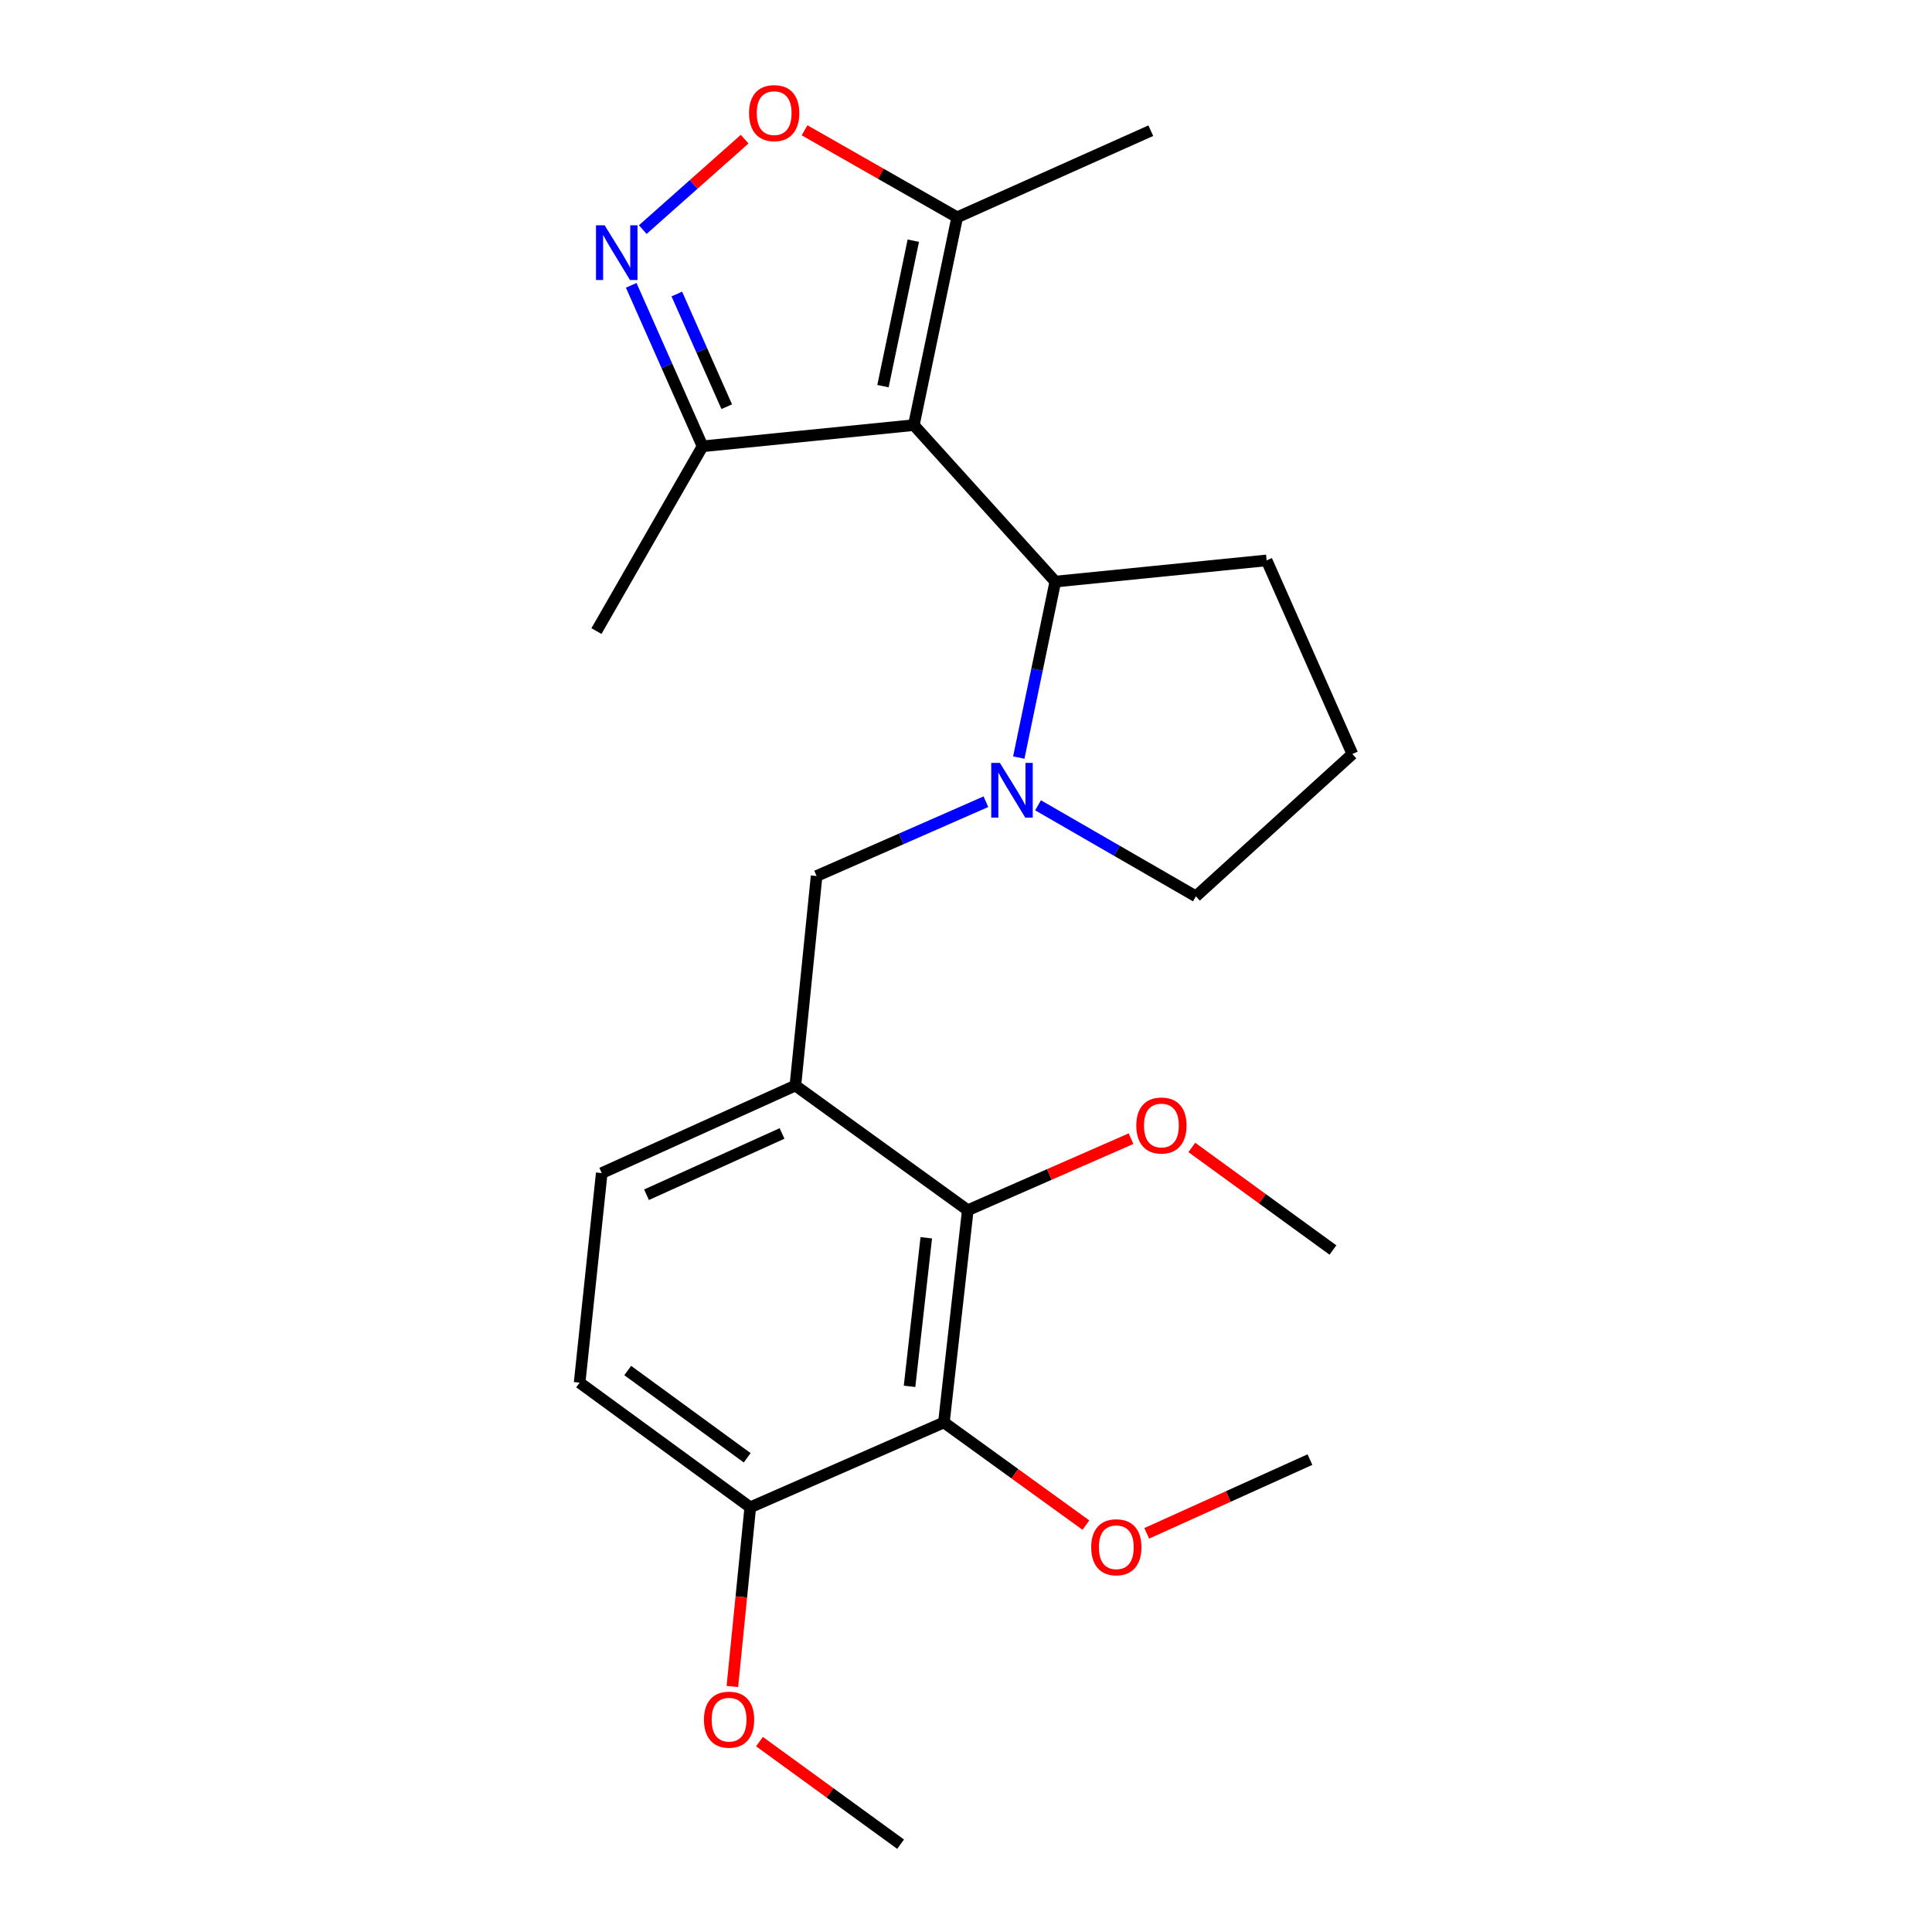 <?xml version='1.0' encoding='iso-8859-1'?>
<svg version='1.1' baseProfile='full'
              xmlns='http://www.w3.org/2000/svg'
                      xmlns:rdkit='http://www.rdkit.org/xml'
                      xmlns:xlink='http://www.w3.org/1999/xlink'
                  xml:space='preserve'
width='1000px' height='1000px' viewBox='0 0 1000 1000'>
<!-- END OF HEADER -->
<rect style='opacity:1.0;fill:#FFFFFF;stroke:none' width='1000' height='1000' x='0' y='0'> </rect>
<path class='bond-2' d='M 473.001,220.035 L 546.227,301.031' style='fill:none;fill-rule:evenodd;stroke:#000000;stroke-width:6px;stroke-linecap:butt;stroke-linejoin:miter;stroke-opacity:1' />
<path class='bond-6' d='M 473.001,220.035 L 495.434,112.479' style='fill:none;fill-rule:evenodd;stroke:#000000;stroke-width:6px;stroke-linecap:butt;stroke-linejoin:miter;stroke-opacity:1' />
<path class='bond-6' d='M 457.027,199.868 L 472.73,124.579' style='fill:none;fill-rule:evenodd;stroke:#000000;stroke-width:6px;stroke-linecap:butt;stroke-linejoin:miter;stroke-opacity:1' />
<path class='bond-8' d='M 473.001,220.035 L 363.634,231.01' style='fill:none;fill-rule:evenodd;stroke:#000000;stroke-width:6px;stroke-linecap:butt;stroke-linejoin:miter;stroke-opacity:1' />
<path class='bond-0' d='M 527.317,392.12 L 536.772,346.576' style='fill:none;fill-rule:evenodd;stroke:#0000FF;stroke-width:6px;stroke-linecap:butt;stroke-linejoin:miter;stroke-opacity:1' />
<path class='bond-0' d='M 536.772,346.576 L 546.227,301.031' style='fill:none;fill-rule:evenodd;stroke:#000000;stroke-width:6px;stroke-linecap:butt;stroke-linejoin:miter;stroke-opacity:1' />
<path class='bond-9' d='M 510.304,414.964 L 466.487,434.198' style='fill:none;fill-rule:evenodd;stroke:#0000FF;stroke-width:6px;stroke-linecap:butt;stroke-linejoin:miter;stroke-opacity:1' />
<path class='bond-9' d='M 466.487,434.198 L 422.669,453.432' style='fill:none;fill-rule:evenodd;stroke:#000000;stroke-width:6px;stroke-linecap:butt;stroke-linejoin:miter;stroke-opacity:1' />
<path class='bond-15' d='M 537.292,416.818 L 578.142,440.382' style='fill:none;fill-rule:evenodd;stroke:#0000FF;stroke-width:6px;stroke-linecap:butt;stroke-linejoin:miter;stroke-opacity:1' />
<path class='bond-15' d='M 578.142,440.382 L 618.992,463.946' style='fill:none;fill-rule:evenodd;stroke:#000000;stroke-width:6px;stroke-linecap:butt;stroke-linejoin:miter;stroke-opacity:1' />
<path class='bond-1' d='M 326.717,147.686 L 345.175,189.348' style='fill:none;fill-rule:evenodd;stroke:#0000FF;stroke-width:6px;stroke-linecap:butt;stroke-linejoin:miter;stroke-opacity:1' />
<path class='bond-1' d='M 345.175,189.348 L 363.634,231.01' style='fill:none;fill-rule:evenodd;stroke:#000000;stroke-width:6px;stroke-linecap:butt;stroke-linejoin:miter;stroke-opacity:1' />
<path class='bond-1' d='M 350.316,152.182 L 363.237,181.345' style='fill:none;fill-rule:evenodd;stroke:#0000FF;stroke-width:6px;stroke-linecap:butt;stroke-linejoin:miter;stroke-opacity:1' />
<path class='bond-1' d='M 363.237,181.345 L 376.158,210.509' style='fill:none;fill-rule:evenodd;stroke:#000000;stroke-width:6px;stroke-linecap:butt;stroke-linejoin:miter;stroke-opacity:1' />
<path class='bond-24' d='M 332.692,118.836 L 359.063,95.431' style='fill:none;fill-rule:evenodd;stroke:#0000FF;stroke-width:6px;stroke-linecap:butt;stroke-linejoin:miter;stroke-opacity:1' />
<path class='bond-24' d='M 359.063,95.431 L 385.434,72.026' style='fill:none;fill-rule:evenodd;stroke:#FF0000;stroke-width:6px;stroke-linecap:butt;stroke-linejoin:miter;stroke-opacity:1' />
<path class='bond-17' d='M 546.227,301.031 L 655.605,290.056' style='fill:none;fill-rule:evenodd;stroke:#000000;stroke-width:6px;stroke-linecap:butt;stroke-linejoin:miter;stroke-opacity:1' />
<path class='bond-3' d='M 411.683,561.877 L 422.669,453.432' style='fill:none;fill-rule:evenodd;stroke:#000000;stroke-width:6px;stroke-linecap:butt;stroke-linejoin:miter;stroke-opacity:1' />
<path class='bond-7' d='M 411.683,561.877 L 500.922,626.411' style='fill:none;fill-rule:evenodd;stroke:#000000;stroke-width:6px;stroke-linecap:butt;stroke-linejoin:miter;stroke-opacity:1' />
<path class='bond-11' d='M 411.683,561.877 L 311.458,607.194' style='fill:none;fill-rule:evenodd;stroke:#000000;stroke-width:6px;stroke-linecap:butt;stroke-linejoin:miter;stroke-opacity:1' />
<path class='bond-11' d='M 404.788,586.675 L 334.631,618.397' style='fill:none;fill-rule:evenodd;stroke:#000000;stroke-width:6px;stroke-linecap:butt;stroke-linejoin:miter;stroke-opacity:1' />
<path class='bond-4' d='M 488.564,736.25 L 500.922,626.411' style='fill:none;fill-rule:evenodd;stroke:#000000;stroke-width:6px;stroke-linecap:butt;stroke-linejoin:miter;stroke-opacity:1' />
<path class='bond-4' d='M 470.786,717.566 L 479.437,640.678' style='fill:none;fill-rule:evenodd;stroke:#000000;stroke-width:6px;stroke-linecap:butt;stroke-linejoin:miter;stroke-opacity:1' />
<path class='bond-13' d='M 488.564,736.25 L 525.307,762.817' style='fill:none;fill-rule:evenodd;stroke:#000000;stroke-width:6px;stroke-linecap:butt;stroke-linejoin:miter;stroke-opacity:1' />
<path class='bond-13' d='M 525.307,762.817 L 562.05,789.383' style='fill:none;fill-rule:evenodd;stroke:#FF0000;stroke-width:6px;stroke-linecap:butt;stroke-linejoin:miter;stroke-opacity:1' />
<path class='bond-26' d='M 488.564,736.25 L 388.339,780.184' style='fill:none;fill-rule:evenodd;stroke:#000000;stroke-width:6px;stroke-linecap:butt;stroke-linejoin:miter;stroke-opacity:1' />
<path class='bond-5' d='M 416.434,67.436 L 455.934,89.957' style='fill:none;fill-rule:evenodd;stroke:#FF0000;stroke-width:6px;stroke-linecap:butt;stroke-linejoin:miter;stroke-opacity:1' />
<path class='bond-5' d='M 455.934,89.957 L 495.434,112.479' style='fill:none;fill-rule:evenodd;stroke:#000000;stroke-width:6px;stroke-linecap:butt;stroke-linejoin:miter;stroke-opacity:1' />
<path class='bond-18' d='M 495.434,112.479 L 595.659,67.645' style='fill:none;fill-rule:evenodd;stroke:#000000;stroke-width:6px;stroke-linecap:butt;stroke-linejoin:miter;stroke-opacity:1' />
<path class='bond-14' d='M 500.922,626.411 L 543.166,607.893' style='fill:none;fill-rule:evenodd;stroke:#000000;stroke-width:6px;stroke-linecap:butt;stroke-linejoin:miter;stroke-opacity:1' />
<path class='bond-14' d='M 543.166,607.893 L 585.411,589.375' style='fill:none;fill-rule:evenodd;stroke:#FF0000;stroke-width:6px;stroke-linecap:butt;stroke-linejoin:miter;stroke-opacity:1' />
<path class='bond-20' d='M 363.634,231.01 L 308.714,326.647' style='fill:none;fill-rule:evenodd;stroke:#000000;stroke-width:6px;stroke-linecap:butt;stroke-linejoin:miter;stroke-opacity:1' />
<path class='bond-10' d='M 388.339,780.184 L 300.011,715.661' style='fill:none;fill-rule:evenodd;stroke:#000000;stroke-width:6px;stroke-linecap:butt;stroke-linejoin:miter;stroke-opacity:1' />
<path class='bond-10' d='M 386.743,754.553 L 324.913,709.387' style='fill:none;fill-rule:evenodd;stroke:#000000;stroke-width:6px;stroke-linecap:butt;stroke-linejoin:miter;stroke-opacity:1' />
<path class='bond-16' d='M 388.339,780.184 L 383.705,826.558' style='fill:none;fill-rule:evenodd;stroke:#000000;stroke-width:6px;stroke-linecap:butt;stroke-linejoin:miter;stroke-opacity:1' />
<path class='bond-16' d='M 383.705,826.558 L 379.071,872.932' style='fill:none;fill-rule:evenodd;stroke:#FF0000;stroke-width:6px;stroke-linecap:butt;stroke-linejoin:miter;stroke-opacity:1' />
<path class='bond-12' d='M 311.458,607.194 L 300.011,715.661' style='fill:none;fill-rule:evenodd;stroke:#000000;stroke-width:6px;stroke-linecap:butt;stroke-linejoin:miter;stroke-opacity:1' />
<path class='bond-21' d='M 593.552,793.655 L 635.79,774.567' style='fill:none;fill-rule:evenodd;stroke:#FF0000;stroke-width:6px;stroke-linecap:butt;stroke-linejoin:miter;stroke-opacity:1' />
<path class='bond-21' d='M 635.79,774.567 L 678.028,755.479' style='fill:none;fill-rule:evenodd;stroke:#000000;stroke-width:6px;stroke-linecap:butt;stroke-linejoin:miter;stroke-opacity:1' />
<path class='bond-22' d='M 616.891,593.922 L 653.408,620.467' style='fill:none;fill-rule:evenodd;stroke:#FF0000;stroke-width:6px;stroke-linecap:butt;stroke-linejoin:miter;stroke-opacity:1' />
<path class='bond-22' d='M 653.408,620.467 L 689.925,647.011' style='fill:none;fill-rule:evenodd;stroke:#000000;stroke-width:6px;stroke-linecap:butt;stroke-linejoin:miter;stroke-opacity:1' />
<path class='bond-25' d='M 618.992,463.946 L 699.989,390.27' style='fill:none;fill-rule:evenodd;stroke:#000000;stroke-width:6px;stroke-linecap:butt;stroke-linejoin:miter;stroke-opacity:1' />
<path class='bond-23' d='M 393.108,901.456 L 429.625,928.001' style='fill:none;fill-rule:evenodd;stroke:#FF0000;stroke-width:6px;stroke-linecap:butt;stroke-linejoin:miter;stroke-opacity:1' />
<path class='bond-23' d='M 429.625,928.001 L 466.142,954.545' style='fill:none;fill-rule:evenodd;stroke:#000000;stroke-width:6px;stroke-linecap:butt;stroke-linejoin:miter;stroke-opacity:1' />
<path class='bond-19' d='M 655.605,290.056 L 699.989,390.27' style='fill:none;fill-rule:evenodd;stroke:#000000;stroke-width:6px;stroke-linecap:butt;stroke-linejoin:miter;stroke-opacity:1' />
<path  class='atom-1' d='M 517.545 394.878
L 526.825 409.878
Q 527.745 411.358, 529.225 414.038
Q 530.705 416.718, 530.785 416.878
L 530.785 394.878
L 534.545 394.878
L 534.545 423.198
L 530.665 423.198
L 520.705 406.798
Q 519.545 404.878, 518.305 402.678
Q 517.105 400.478, 516.745 399.798
L 516.745 423.198
L 513.065 423.198
L 513.065 394.878
L 517.545 394.878
' fill='#0000FF'/>
<path  class='atom-2' d='M 312.969 116.625
L 322.249 131.625
Q 323.169 133.105, 324.649 135.785
Q 326.129 138.465, 326.209 138.625
L 326.209 116.625
L 329.969 116.625
L 329.969 144.945
L 326.089 144.945
L 316.129 128.545
Q 314.969 126.625, 313.729 124.425
Q 312.529 122.225, 312.169 121.545
L 312.169 144.945
L 308.489 144.945
L 308.489 116.625
L 312.969 116.625
' fill='#0000FF'/>
<path  class='atom-6' d='M 387.708 58.55
Q 387.708 51.75, 391.068 47.95
Q 394.428 44.15, 400.708 44.15
Q 406.988 44.15, 410.348 47.95
Q 413.708 51.75, 413.708 58.55
Q 413.708 65.43, 410.308 69.35
Q 406.908 73.23, 400.708 73.23
Q 394.468 73.23, 391.068 69.35
Q 387.708 65.47, 387.708 58.55
M 400.708 70.03
Q 405.028 70.03, 407.348 67.15
Q 409.708 64.23, 409.708 58.55
Q 409.708 52.99, 407.348 50.19
Q 405.028 47.35, 400.708 47.35
Q 396.388 47.35, 394.028 50.15
Q 391.708 52.95, 391.708 58.55
Q 391.708 64.27, 394.028 67.15
Q 396.388 70.03, 400.708 70.03
' fill='#FF0000'/>
<path  class='atom-14' d='M 564.803 800.853
Q 564.803 794.053, 568.163 790.253
Q 571.523 786.453, 577.803 786.453
Q 584.083 786.453, 587.443 790.253
Q 590.803 794.053, 590.803 800.853
Q 590.803 807.733, 587.403 811.653
Q 584.003 815.533, 577.803 815.533
Q 571.563 815.533, 568.163 811.653
Q 564.803 807.773, 564.803 800.853
M 577.803 812.333
Q 582.123 812.333, 584.443 809.453
Q 586.803 806.533, 586.803 800.853
Q 586.803 795.293, 584.443 792.493
Q 582.123 789.653, 577.803 789.653
Q 573.483 789.653, 571.123 792.453
Q 568.803 795.253, 568.803 800.853
Q 568.803 806.573, 571.123 809.453
Q 573.483 812.333, 577.803 812.333
' fill='#FF0000'/>
<path  class='atom-15' d='M 588.147 582.558
Q 588.147 575.758, 591.507 571.958
Q 594.867 568.158, 601.147 568.158
Q 607.427 568.158, 610.787 571.958
Q 614.147 575.758, 614.147 582.558
Q 614.147 589.438, 610.747 593.358
Q 607.347 597.238, 601.147 597.238
Q 594.907 597.238, 591.507 593.358
Q 588.147 589.478, 588.147 582.558
M 601.147 594.038
Q 605.467 594.038, 607.787 591.158
Q 610.147 588.238, 610.147 582.558
Q 610.147 576.998, 607.787 574.198
Q 605.467 571.358, 601.147 571.358
Q 596.827 571.358, 594.467 574.158
Q 592.147 576.958, 592.147 582.558
Q 592.147 588.278, 594.467 591.158
Q 596.827 594.038, 601.147 594.038
' fill='#FF0000'/>
<path  class='atom-17' d='M 364.364 890.092
Q 364.364 883.292, 367.724 879.492
Q 371.084 875.692, 377.364 875.692
Q 383.644 875.692, 387.004 879.492
Q 390.364 883.292, 390.364 890.092
Q 390.364 896.972, 386.964 900.892
Q 383.564 904.772, 377.364 904.772
Q 371.124 904.772, 367.724 900.892
Q 364.364 897.012, 364.364 890.092
M 377.364 901.572
Q 381.684 901.572, 384.004 898.692
Q 386.364 895.772, 386.364 890.092
Q 386.364 884.532, 384.004 881.732
Q 381.684 878.892, 377.364 878.892
Q 373.044 878.892, 370.684 881.692
Q 368.364 884.492, 368.364 890.092
Q 368.364 895.812, 370.684 898.692
Q 373.044 901.572, 377.364 901.572
' fill='#FF0000'/>
</svg>
